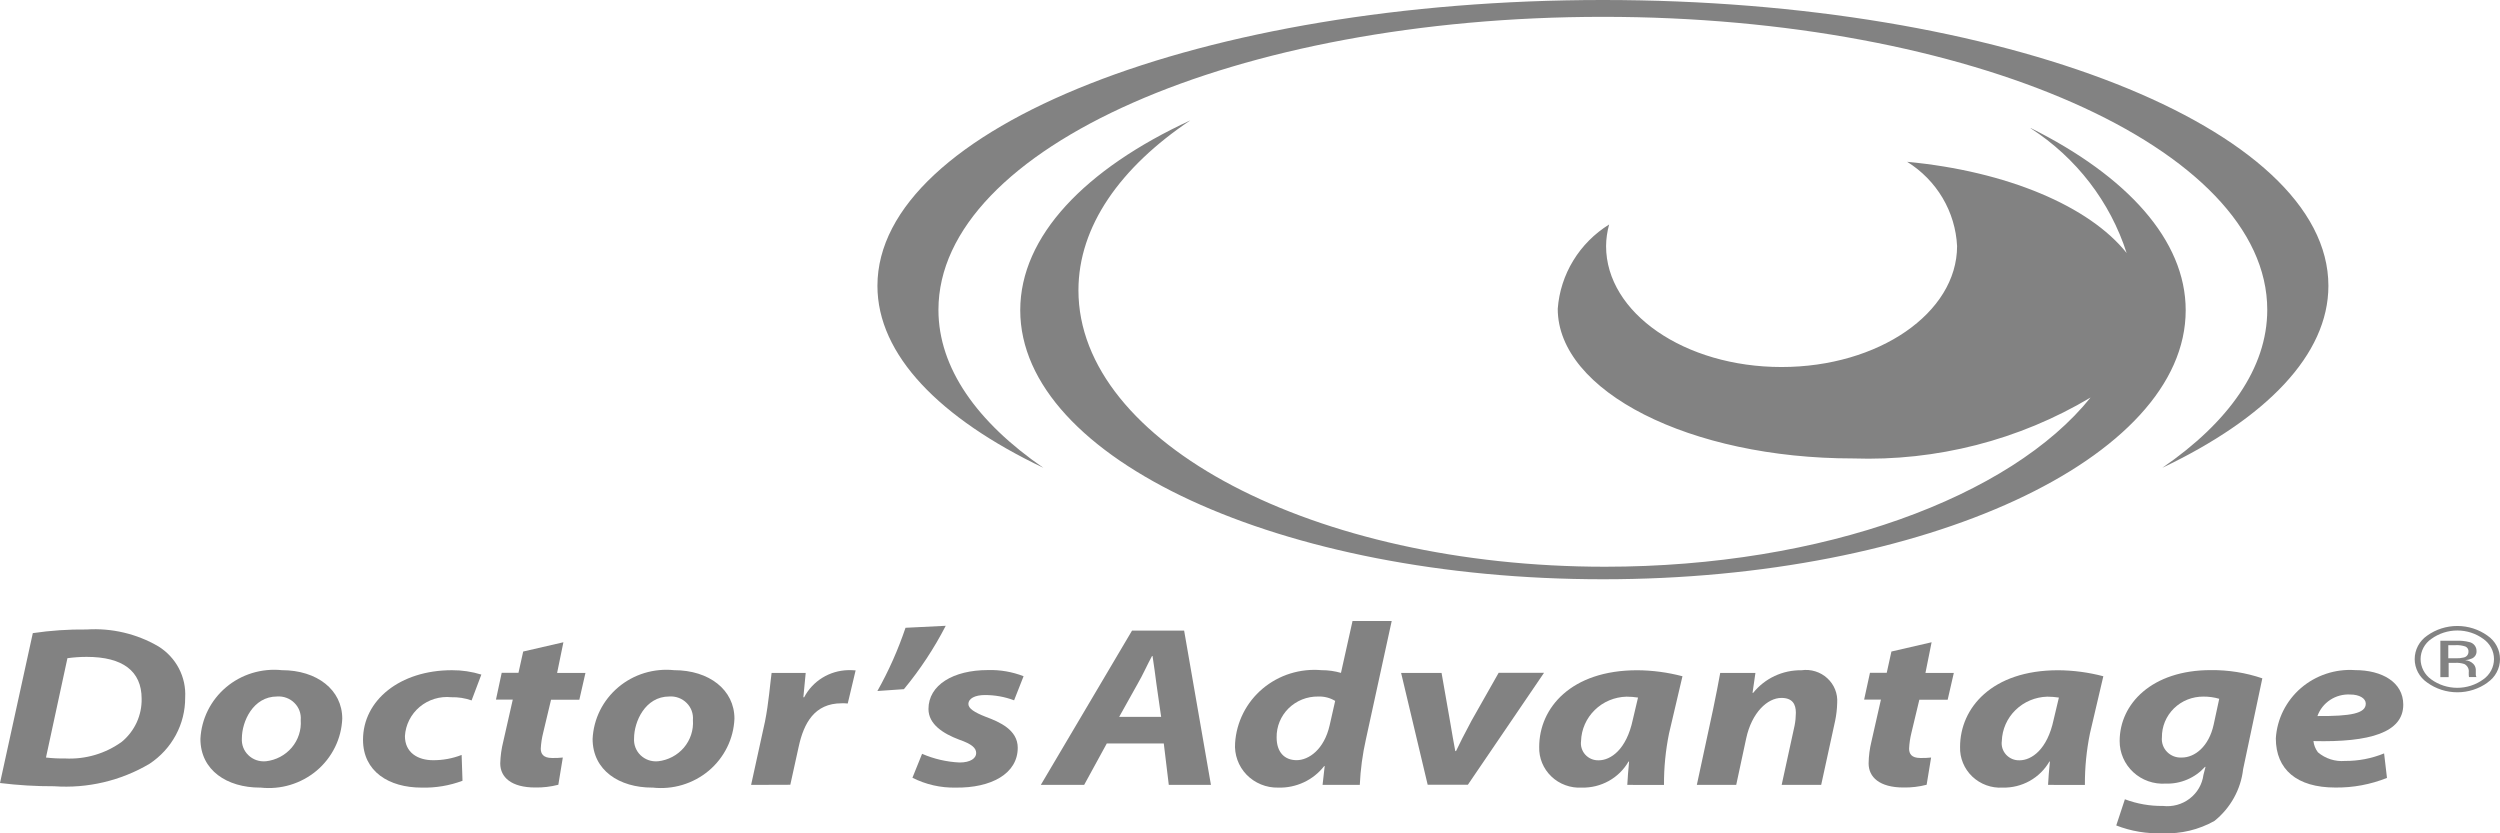 <svg fill="none" viewBox="0 0 72 24" height="24" width="72" xmlns="http://www.w3.org/2000/svg">
  <path fill="#828282" d="M46.164 0C34.625 0 25.27 3.686 25.27 8.232C25.27 10.222 27.064 12.047 30.049 13.473C28.14 12.159 27.027 10.599 27.027 8.924C27.027 4.264 35.594 0.485 46.164 0.485C56.733 0.485 65.297 4.263 65.297 8.923C65.297 10.597 64.187 12.158 62.276 13.472C65.262 12.048 67.058 10.221 67.058 8.231C67.057 3.686 57.699 0 46.164 0Z"></path>
  <path fill="#828282" d="M58.483 3.695C59.798 4.544 60.774 5.813 61.247 7.287C60.176 5.941 57.804 4.931 54.926 4.66C55.346 4.921 55.696 5.279 55.947 5.701C56.197 6.124 56.34 6.599 56.364 7.087C56.364 9.011 54.102 10.57 51.308 10.57C48.515 10.57 46.255 9.009 46.255 7.087C46.257 6.877 46.287 6.668 46.343 6.465C45.92 6.728 45.566 7.084 45.309 7.506C45.052 7.928 44.899 8.403 44.863 8.893C44.863 11.27 48.67 13.203 53.365 13.203C55.772 13.286 58.15 12.676 60.209 11.448C57.914 14.309 52.516 16.322 46.225 16.322C37.85 16.322 31.059 12.757 31.059 8.36C31.059 6.513 32.269 4.817 34.282 3.466C31.254 4.867 29.383 6.8 29.383 8.935C29.383 13.213 36.896 16.683 46.167 16.683C55.438 16.683 62.948 13.214 62.948 8.935C62.948 6.909 61.248 5.068 58.487 3.689"></path>
  <path fill="#828282" d="M0.945 18.234C1.459 18.158 1.978 18.123 2.497 18.129C3.22 18.083 3.94 18.253 4.562 18.616C4.813 18.772 5.017 18.991 5.152 19.25C5.287 19.509 5.35 19.799 5.333 20.09C5.335 20.467 5.243 20.838 5.063 21.171C4.884 21.504 4.623 21.788 4.305 21.998C3.479 22.486 2.52 22.712 1.559 22.644C1.038 22.646 0.517 22.615 0 22.551L0.945 18.234ZM1.324 21.817C1.507 21.838 1.692 21.847 1.876 21.844C2.461 21.874 3.039 21.704 3.51 21.362C3.693 21.21 3.838 21.02 3.937 20.806C4.035 20.591 4.084 20.358 4.079 20.123C4.079 19.325 3.532 18.918 2.497 18.918C2.311 18.918 2.126 18.931 1.942 18.956L1.324 21.817Z"></path>
  <path fill="#828282" d="M7.488 22.683C6.543 22.683 5.772 22.189 5.772 21.279C5.786 20.995 5.859 20.717 5.986 20.461C6.113 20.206 6.291 19.979 6.511 19.793C6.73 19.608 6.986 19.469 7.262 19.384C7.539 19.3 7.83 19.271 8.117 19.301C9.131 19.301 9.857 19.868 9.857 20.698C9.845 20.984 9.774 21.265 9.646 21.523C9.519 21.78 9.339 22.01 9.118 22.196C8.896 22.382 8.638 22.521 8.359 22.605C8.08 22.689 7.787 22.715 7.497 22.682L7.488 22.683ZM7.655 21.925C7.946 21.893 8.214 21.752 8.402 21.531C8.589 21.31 8.682 21.026 8.661 20.739C8.669 20.648 8.657 20.558 8.626 20.472C8.595 20.387 8.545 20.309 8.48 20.245C8.416 20.18 8.338 20.13 8.251 20.098C8.165 20.066 8.073 20.052 7.981 20.059C7.285 20.059 6.966 20.784 6.966 21.265C6.96 21.354 6.973 21.443 7.005 21.527C7.037 21.61 7.087 21.686 7.152 21.748C7.216 21.811 7.294 21.859 7.379 21.89C7.465 21.92 7.556 21.932 7.646 21.925H7.655Z"></path>
  <path fill="#828282" d="M13.32 22.486C12.944 22.627 12.544 22.694 12.141 22.683C11.203 22.683 10.455 22.222 10.455 21.305C10.455 20.166 11.521 19.302 13.014 19.302C13.302 19.3 13.589 19.343 13.863 19.428L13.582 20.172C13.395 20.106 13.198 20.075 13 20.08C12.837 20.063 12.671 20.079 12.514 20.127C12.357 20.175 12.212 20.254 12.087 20.358C11.962 20.463 11.86 20.592 11.787 20.736C11.714 20.881 11.671 21.039 11.662 21.2C11.662 21.674 12.032 21.894 12.472 21.894C12.754 21.896 13.033 21.844 13.295 21.742L13.32 22.486Z"></path>
  <path fill="#828282" d="M16.226 18.497L16.045 19.38H16.861L16.685 20.152H15.87L15.643 21.105C15.605 21.255 15.582 21.407 15.574 21.561C15.574 21.706 15.643 21.83 15.899 21.83C16.002 21.833 16.106 21.828 16.209 21.817L16.08 22.601C15.863 22.657 15.639 22.684 15.414 22.68C14.726 22.68 14.407 22.384 14.407 21.986C14.413 21.773 14.442 21.561 14.495 21.353L14.768 20.148H14.284L14.449 19.377H14.932L15.068 18.764L16.226 18.497Z"></path>
  <path fill="#828282" d="M18.783 22.683C17.838 22.683 17.067 22.189 17.067 21.279C17.081 20.995 17.153 20.717 17.28 20.461C17.407 20.206 17.586 19.979 17.806 19.793C18.025 19.608 18.281 19.469 18.557 19.384C18.834 19.3 19.125 19.271 19.412 19.301C20.425 19.301 21.152 19.868 21.152 20.698C21.14 20.984 21.069 21.265 20.941 21.523C20.814 21.78 20.634 22.01 20.413 22.196C20.191 22.382 19.933 22.521 19.654 22.605C19.375 22.689 19.081 22.715 18.792 22.682L18.783 22.683ZM18.95 21.925C19.241 21.893 19.509 21.752 19.697 21.531C19.884 21.31 19.977 21.026 19.956 20.739C19.964 20.648 19.952 20.558 19.921 20.472C19.89 20.387 19.84 20.309 19.775 20.245C19.711 20.18 19.632 20.13 19.546 20.098C19.46 20.066 19.367 20.052 19.276 20.059C18.58 20.059 18.261 20.784 18.261 21.265C18.255 21.354 18.268 21.443 18.3 21.527C18.332 21.61 18.382 21.686 18.446 21.749C18.511 21.811 18.589 21.86 18.674 21.89C18.759 21.921 18.851 21.932 18.941 21.925H18.95Z"></path>
  <path fill="#828282" d="M21.632 22.605L22.032 20.779C22.138 20.251 22.184 19.651 22.222 19.381H23.204C23.182 19.612 23.16 19.85 23.137 20.081H23.16C23.28 19.851 23.46 19.658 23.683 19.52C23.905 19.383 24.16 19.307 24.423 19.3C24.49 19.3 24.574 19.3 24.642 19.307L24.415 20.261C24.356 20.255 24.297 20.253 24.238 20.255C23.452 20.255 23.148 20.835 23.003 21.501L22.761 22.601L21.632 22.605Z"></path>
  <path fill="#828282" d="M27.237 18.023C26.903 18.672 26.499 19.284 26.033 19.848L25.269 19.901C25.596 19.32 25.866 18.71 26.079 18.08L27.237 18.023Z"></path>
  <path fill="#828282" d="M26.556 21.71C26.898 21.858 27.264 21.943 27.637 21.96C27.954 21.96 28.114 21.835 28.114 21.69C28.114 21.544 27.994 21.43 27.622 21.301C27.162 21.127 26.74 20.859 26.74 20.419C26.74 19.725 27.459 19.298 28.45 19.298C28.802 19.287 29.152 19.348 29.479 19.475L29.206 20.169C28.938 20.068 28.654 20.017 28.367 20.017C28.079 20.017 27.89 20.116 27.89 20.277C27.89 20.402 28.056 20.515 28.396 20.647C28.789 20.792 29.311 21.022 29.311 21.535C29.311 22.287 28.54 22.696 27.526 22.683C27.093 22.692 26.663 22.595 26.278 22.399L26.556 21.71Z"></path>
  <path fill="#828282" d="M31.876 21.411L31.224 22.604H29.976L32.602 18.162H34.103L34.875 22.604H33.661L33.517 21.411H31.876ZM33.441 20.646L33.305 19.697C33.276 19.46 33.231 19.143 33.193 18.893H33.178C33.042 19.142 32.913 19.44 32.762 19.697L32.232 20.646H33.441Z"></path>
  <path fill="#828282" d="M40.081 17.885L39.338 21.293C39.241 21.724 39.182 22.163 39.162 22.604H38.09L38.151 22.063H38.136C37.982 22.262 37.781 22.423 37.551 22.53C37.32 22.638 37.067 22.691 36.812 22.683C36.642 22.687 36.473 22.656 36.316 22.591C36.16 22.527 36.018 22.432 35.901 22.311C35.784 22.189 35.694 22.045 35.638 21.888C35.581 21.731 35.558 21.563 35.571 21.397C35.59 21.097 35.671 20.804 35.807 20.535C35.943 20.267 36.133 20.027 36.365 19.832C36.598 19.637 36.867 19.489 37.158 19.398C37.45 19.307 37.757 19.274 38.061 19.301C38.25 19.3 38.438 19.327 38.62 19.379L38.953 17.884L40.081 17.885ZM38.453 20.186C38.306 20.097 38.135 20.053 37.962 20.06C37.804 20.058 37.647 20.087 37.501 20.145C37.355 20.204 37.222 20.291 37.11 20.401C36.999 20.511 36.911 20.642 36.852 20.786C36.793 20.93 36.764 21.085 36.767 21.24C36.767 21.662 36.993 21.893 37.342 21.893C37.69 21.893 38.136 21.589 38.295 20.884L38.453 20.186Z"></path>
  <path fill="#828282" d="M41.517 19.38L41.76 20.767C41.82 21.143 41.874 21.413 41.912 21.63H41.934C42.033 21.42 42.168 21.15 42.381 20.754L43.161 19.377H44.468L42.275 22.6H41.117L40.352 19.38H41.517Z"></path>
  <path fill="#828282" d="M46.866 22.605C46.874 22.413 46.896 22.175 46.918 21.933H46.901C46.767 22.166 46.571 22.359 46.334 22.491C46.097 22.623 45.827 22.69 45.554 22.683C45.394 22.692 45.233 22.669 45.083 22.613C44.932 22.558 44.794 22.473 44.679 22.362C44.564 22.252 44.473 22.119 44.413 21.973C44.352 21.826 44.324 21.669 44.329 21.511C44.329 20.39 45.244 19.303 47.153 19.303C47.593 19.306 48.03 19.364 48.455 19.476L48.068 21.124C47.969 21.612 47.92 22.109 47.923 22.606L46.866 22.605ZM47.175 20.09C47.065 20.073 46.954 20.064 46.842 20.064C46.499 20.073 46.172 20.21 45.929 20.448C45.686 20.686 45.544 21.006 45.534 21.343C45.525 21.413 45.53 21.485 45.552 21.552C45.573 21.62 45.609 21.683 45.657 21.735C45.705 21.788 45.764 21.83 45.831 21.858C45.897 21.886 45.969 21.899 46.041 21.897C46.389 21.897 46.842 21.588 47.024 20.73L47.175 20.09Z"></path>
  <path fill="#828282" d="M48.869 22.605L49.337 20.429C49.426 20.014 49.489 19.664 49.542 19.381H50.556L50.473 19.955H50.491C50.657 19.748 50.868 19.582 51.109 19.469C51.351 19.356 51.615 19.299 51.883 19.303C52.016 19.284 52.153 19.295 52.281 19.335C52.41 19.375 52.528 19.442 52.626 19.533C52.725 19.623 52.802 19.734 52.851 19.857C52.9 19.981 52.921 20.113 52.911 20.245C52.907 20.418 52.887 20.59 52.852 20.759L52.45 22.605H51.312L51.684 20.898C51.708 20.776 51.72 20.653 51.721 20.529C51.721 20.279 51.622 20.1 51.305 20.1C50.903 20.1 50.45 20.522 50.29 21.267L50.003 22.605H48.869Z"></path>
  <path fill="#828282" d="M55.63 18.497L55.453 19.38H56.27L56.093 20.152H55.277L55.049 21.105C55.012 21.255 54.989 21.407 54.982 21.561C54.982 21.706 55.049 21.83 55.306 21.83C55.41 21.833 55.513 21.828 55.616 21.817L55.487 22.601C55.27 22.657 55.046 22.684 54.821 22.68C54.134 22.68 53.816 22.384 53.816 21.986C53.819 21.773 53.847 21.561 53.898 21.353L54.171 20.148H53.687L53.855 19.377H54.338L54.473 18.764L55.63 18.497Z"></path>
  <path fill="#828282" d="M58.984 22.605C58.992 22.413 59.014 22.175 59.037 21.933H59.022C58.888 22.166 58.692 22.358 58.455 22.491C58.218 22.623 57.949 22.69 57.676 22.683C57.516 22.693 57.355 22.669 57.204 22.614C57.053 22.559 56.916 22.473 56.8 22.363C56.685 22.253 56.594 22.12 56.534 21.973C56.473 21.827 56.445 21.669 56.45 21.511C56.45 20.39 57.365 19.303 59.274 19.303C59.714 19.306 60.151 19.364 60.576 19.476L60.19 21.124C60.091 21.612 60.042 22.109 60.045 22.606L58.984 22.605ZM59.296 20.09C59.186 20.073 59.074 20.065 58.962 20.064C58.619 20.073 58.292 20.21 58.048 20.448C57.804 20.685 57.663 21.006 57.652 21.343C57.642 21.413 57.649 21.485 57.67 21.553C57.692 21.62 57.728 21.683 57.776 21.735C57.825 21.788 57.884 21.83 57.951 21.858C58.017 21.886 58.089 21.899 58.161 21.897C58.509 21.897 58.962 21.588 59.144 20.73L59.296 20.09Z"></path>
  <path fill="#828282" d="M61.197 23.019C61.547 23.151 61.919 23.216 62.294 23.211C62.569 23.243 62.846 23.167 63.064 22.999C63.282 22.832 63.424 22.587 63.459 22.317L63.519 22.086H63.504C63.362 22.243 63.188 22.368 62.992 22.451C62.796 22.535 62.584 22.575 62.37 22.568C62.2 22.579 62.029 22.555 61.868 22.498C61.708 22.442 61.561 22.353 61.437 22.238C61.313 22.123 61.214 21.984 61.147 21.83C61.08 21.676 61.045 21.51 61.046 21.342C61.046 20.268 61.976 19.299 63.671 19.299C64.176 19.294 64.678 19.374 65.155 19.536L64.602 22.152C64.536 22.735 64.24 23.27 63.777 23.642C63.325 23.897 62.808 24.021 62.286 23.997C61.829 24.015 61.373 23.939 60.948 23.773L61.197 23.019ZM63.914 20.125C63.766 20.082 63.613 20.061 63.459 20.062C63.302 20.061 63.145 20.09 62.999 20.148C62.854 20.206 62.721 20.293 62.609 20.402C62.498 20.511 62.41 20.642 62.35 20.785C62.291 20.928 62.261 21.082 62.263 21.236C62.255 21.313 62.265 21.39 62.291 21.463C62.317 21.536 62.359 21.602 62.414 21.657C62.468 21.712 62.535 21.755 62.608 21.783C62.681 21.81 62.76 21.822 62.838 21.817C63.209 21.817 63.617 21.5 63.754 20.867L63.914 20.125Z"></path>
  <path fill="#828282" d="M68.745 22.404C68.272 22.593 67.765 22.688 67.255 22.681C66.15 22.681 65.544 22.161 65.544 21.264C65.561 20.988 65.634 20.718 65.758 20.469C65.883 20.221 66.055 19.998 66.267 19.816C66.479 19.633 66.726 19.494 66.993 19.405C67.26 19.316 67.542 19.28 67.823 19.299C68.602 19.299 69.214 19.646 69.214 20.294C69.214 21.092 68.261 21.383 66.627 21.343C66.64 21.46 66.684 21.571 66.756 21.666C66.862 21.756 66.986 21.825 67.12 21.868C67.254 21.911 67.395 21.927 67.535 21.915C67.922 21.918 68.305 21.844 68.662 21.698L68.745 22.404ZM68.134 20.262C68.134 20.117 67.957 20.002 67.686 20.002C67.482 19.991 67.279 20.045 67.109 20.157C66.939 20.269 66.81 20.432 66.742 20.622C67.702 20.628 68.134 20.549 68.134 20.266V20.262Z"></path>
  <path fill="#828282" d="M71.643 19.657C71.391 19.84 71.085 19.938 70.772 19.938C70.459 19.938 70.154 19.84 69.902 19.657C69.791 19.581 69.701 19.48 69.638 19.363C69.576 19.245 69.543 19.115 69.543 18.982C69.543 18.849 69.576 18.719 69.638 18.601C69.701 18.483 69.791 18.383 69.902 18.306C70.154 18.125 70.458 18.028 70.77 18.028C71.083 18.028 71.387 18.125 71.639 18.306C71.751 18.382 71.842 18.483 71.904 18.601C71.967 18.718 72 18.849 72 18.982C72 19.115 71.967 19.246 71.904 19.363C71.842 19.481 71.751 19.582 71.639 19.657M70.022 18.4C69.927 18.466 69.849 18.553 69.795 18.654C69.742 18.755 69.713 18.867 69.713 18.981C69.713 19.095 69.742 19.208 69.795 19.31C69.848 19.411 69.925 19.499 70.019 19.566C70.236 19.724 70.499 19.809 70.769 19.809C71.039 19.809 71.302 19.724 71.519 19.566C71.614 19.5 71.691 19.412 71.745 19.31C71.799 19.208 71.827 19.096 71.827 18.981C71.827 18.867 71.799 18.755 71.745 18.654C71.691 18.553 71.614 18.466 71.519 18.4C71.303 18.243 71.041 18.158 70.771 18.158C70.502 18.158 70.24 18.243 70.023 18.4M70.746 18.453C70.87 18.448 70.995 18.461 71.115 18.491C71.176 18.504 71.231 18.538 71.269 18.586C71.307 18.635 71.327 18.695 71.324 18.757C71.326 18.8 71.314 18.843 71.291 18.88C71.267 18.917 71.233 18.946 71.193 18.964C71.131 18.991 71.065 19.008 70.997 19.014C71.085 19.019 71.167 19.056 71.229 19.117C71.273 19.16 71.299 19.218 71.303 19.279V19.355C71.303 19.379 71.303 19.405 71.303 19.432C71.304 19.451 71.308 19.469 71.315 19.487L71.324 19.5H71.105V19.489C71.105 19.489 71.105 19.482 71.105 19.477L71.1 19.443V19.363C71.107 19.316 71.098 19.267 71.075 19.224C71.052 19.181 71.017 19.146 70.973 19.124C70.888 19.096 70.798 19.085 70.708 19.09H70.521V19.501H70.282V18.453H70.746ZM71.003 18.619C70.91 18.588 70.813 18.575 70.715 18.581H70.511V18.959H70.726C70.803 18.962 70.879 18.954 70.954 18.936C70.993 18.929 71.028 18.909 71.053 18.879C71.079 18.849 71.092 18.811 71.092 18.772C71.096 18.741 71.089 18.709 71.073 18.681C71.057 18.654 71.032 18.632 71.003 18.619Z"></path>
</svg>